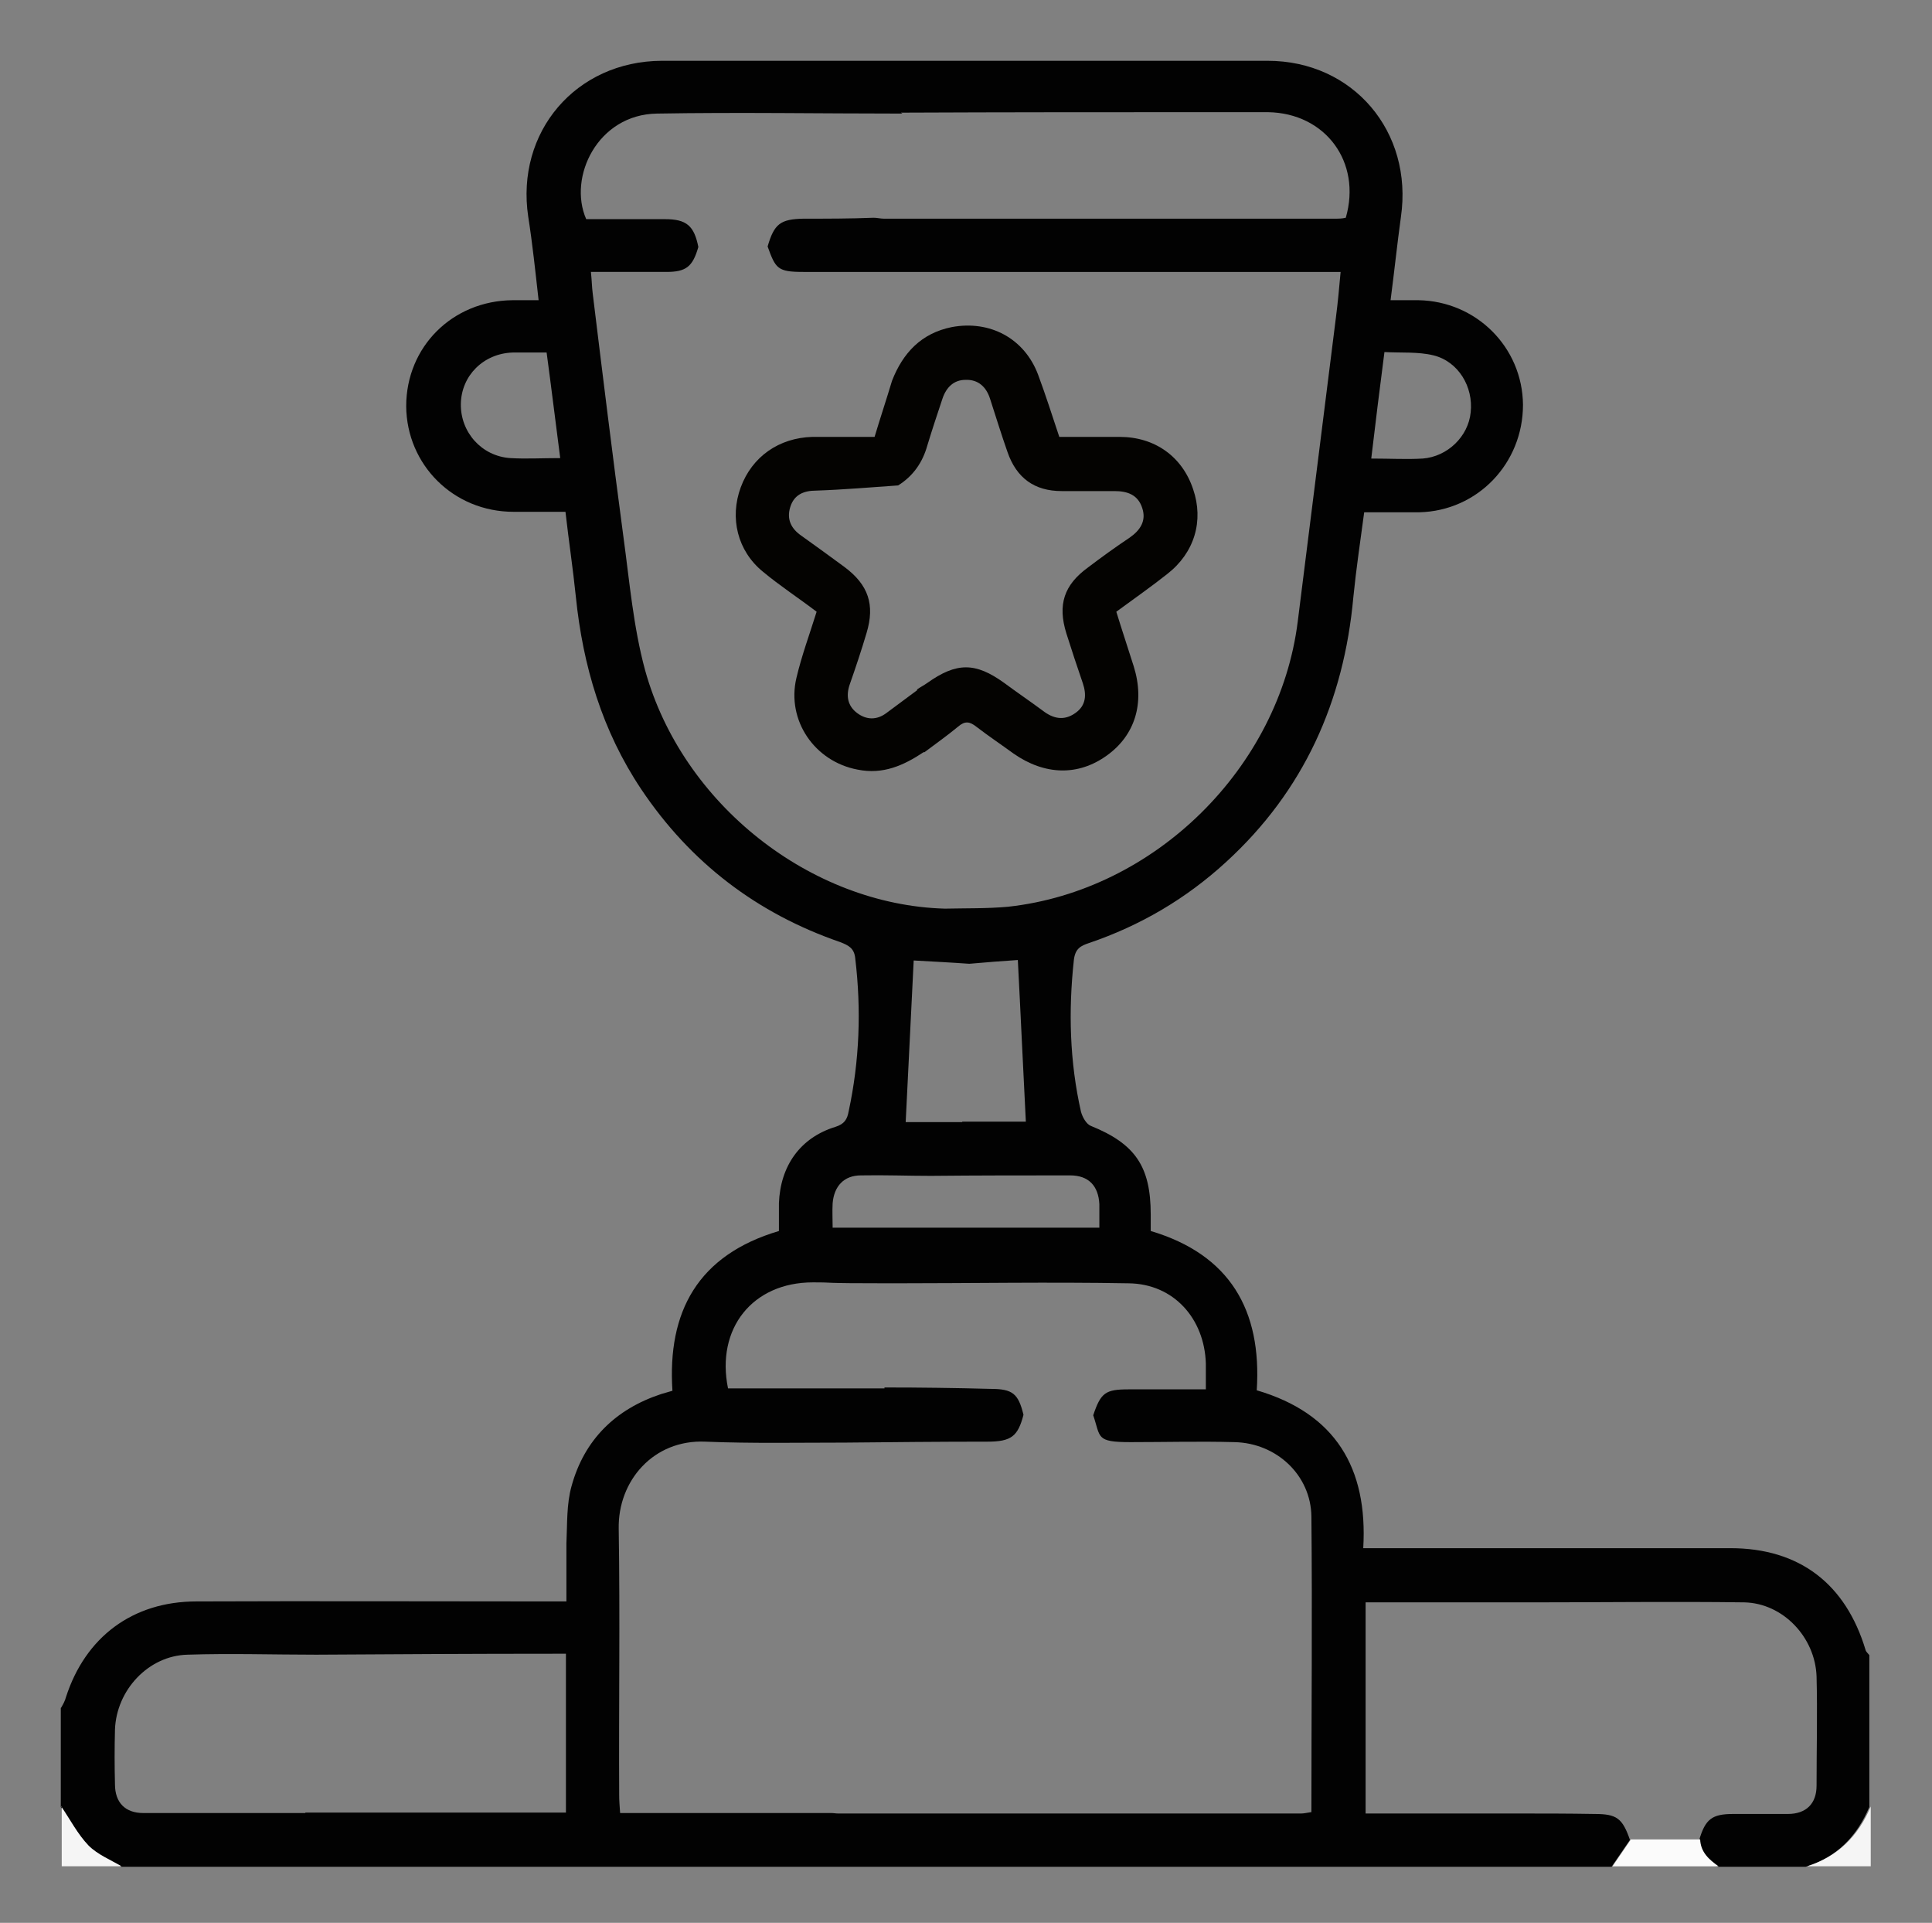 <svg xmlns="http://www.w3.org/2000/svg" viewBox="0 0 410 408"><rect x="0" y="0" width="410" height="408" fill="#808080" stroke="none"/><defs><style>      .cls-1 {        fill: #040301;      }      .cls-2 {        fill: #020202;      }      .cls-3 {        fill: #fbfbfb;      }      .cls-4 {        fill: #f5f5f5;      }    </style></defs><g><g id="Layer_1"><g id="Layer_1-2" data-name="Layer_1"><g><path class="cls-2" d="M13,362.3c.4-.7.8-1.4,1-2.2,4.1-12.7,14.1-20.3,27.7-20.3,24.9-.1,49.7,0,74.6,0h3.9c0-4.2,0-8.3,0-12.3.2-4.1,0-8.3,1.1-12.2,2.7-9.8,9.3-16.3,19-19.5.7-.2,1.4-.4,2.4-.7-1.1-16.8,5.4-28.8,22.6-33.9v-5.9c.3-7.9,4.5-13.9,12-16.2,1.9-.6,2.5-1.6,2.8-3.3,2.3-10.7,2.7-21.5,1.4-32.4-.2-2.2-1.4-2.8-3.2-3.5-17.7-6.1-31.8-16.9-42.2-32.4-8.3-12.4-12.4-26.2-13.9-40.9-.6-5.9-1.5-11.8-2.2-18h-11c-12.8,0-22.7-10-22.8-22.4,0-12.6,9.8-22.4,22.6-22.5h5.5c-.7-6.2-1.3-12-2.2-17.7-2.7-18,10.1-33,28.3-33.1h128.6c18.2,0,30.9,15.1,28.3,33.1-.8,5.8-1.4,11.6-2.2,17.7h5.9c12.3.2,22.1,10,22.2,22.2,0,12.4-9.6,22.5-22,22.8h-11.7c-.8,6-1.7,12-2.3,18-2,22.1-10.5,41.1-27,56.2-8.5,7.8-18.2,13.5-29.1,17.2-1.8.6-2.9,1.2-3.2,3.5-1.2,10.9-.9,21.7,1.5,32.3.3,1.1,1.1,2.6,2.1,3,9.4,3.8,12.7,8.6,12.7,18.8v3.5c16.8,5,23.6,16.8,22.5,33.8,16.7,4.9,23.6,16.5,22.6,33.5h77.9c14.7,0,24.5,7.6,28.7,21.6.1.4.5.7.8,1.1v32.2c-2.6,6.2-6.9,10.7-13.5,12.7h-18.7c-2-1.4-3.8-3-3.9-5.7,1.3-4.4,2.7-5.5,7.2-5.5h11.6c3.9,0,6.1-2.2,6.1-6,0-7.7.2-15.5,0-23.2-.3-8.3-7.1-15.5-15.3-15.7-15.1-.2-30.2,0-45.3,0h-35.1v44.8h32c5.5,0,11.1,0,16.6.1,4.7,0,5.9.9,7.5,5.5-1.3,1.9-2.6,3.8-3.9,5.7H25.7c-2.4-1.4-5.1-2.5-7-4.4-2.3-2.4-3.9-5.5-5.8-8.3v-21h0ZM197.6,249.5c-5,0-9.9-.2-14.9-.1-3.6,0-5.7,2.3-6,5.9-.1,1.7,0,3.4,0,5.2h56.6v-5c-.2-3.9-2.3-6.1-6.2-6.1-9.9,0-19.7,0-29.6.1h0ZM204.2,238h13.5c-.6-11.5-1.1-22.9-1.7-34.3-3.2.2-6.8.5-10.3.8-4.2-.3-8.3-.5-11.8-.7-.6,11.6-1.1,22.8-1.7,34.3h12ZM187.8,294.4c7.5,0,15,.1,22.4.3,4.7,0,5.9,1,7,5.5-1.2,4.6-2.6,5.7-7.7,5.7-10.1,0-20.1.1-30.2.2-9.9,0-19.8.2-29.6-.2-11-.5-18.6,8.3-18.4,18.5.3,18.8,0,37.7.1,56.5,0,1.2.1,2.4.2,3.8h44.8c.5,0,1,.1,1.5.1h98.2c.7,0,1.4-.2,2.2-.3,0-21,.2-41.8,0-62.7-.1-8.8-7.4-15.6-16.3-15.8-7.4-.2-14.7,0-22.1,0s-6.3-1-7.9-5.7c1.6-4.8,2.6-5.5,7.5-5.5h16.4v-5.5c-.3-9.5-6.8-16.9-16.4-17-16.7-.3-33.4,0-50.2,0s-11.2-.2-16.8-.2c-12.8,0-20.6,9.8-18,22.5h33.2v-.2ZM64.8,384.6h55.3v-33.7h-2.8c-16.7,0-33.5.1-50.2.2-9.1,0-18.2-.3-27.3,0-8.3.2-15.1,7.5-15.4,15.9-.1,3.9-.1,7.7,0,11.6,0,3.9,2.2,6.1,6,6.1h34.4,0ZM191.5,24.1c-17.4,0-34.7-.3-52.1,0-12.6.2-18.9,13.5-15,22.4h16.7c4.6,0,6.2,1.4,7.1,5.9-1.2,4.2-2.6,5.3-6.8,5.3h-16c.2,1.8.2,3.2.4,4.7,2.1,17.2,4.2,34.3,6.5,51.5,1.3,9.5,2.1,19.1,4.6,28.3,7.9,28.5,35.2,49.8,63.6,50.6,4.5-.1,9,0,13.4-.4,31.2-3.4,57.6-29.5,61.5-60.5,2.7-21.5,5.4-43,8.1-64.5.4-3.1.7-6.3,1-9.7h-85.2c-4.1,0-8.2,0-12.4,0-5.5,0-10.9,0-16.4,0s-5.9-.7-7.6-5.4c1.4-4.8,2.7-5.8,7.6-5.9,5,0,9.9,0,14.9-.2.7,0,1.5.2,2.2.2h95.5c.9,0,1.7,0,2.5-.2,3.4-11.8-4.3-22.2-16.5-22.4h-11.6c-22.1,0-44.2,0-66.3.1l.3.2ZM118.9,97.3c-1-7.7-1.9-15.1-2.9-22.5h-7.2c-6.2.2-10.9,4.9-11,10.9s4.4,11.1,10.5,11.5c3.3.2,6.7,0,10.7,0h0ZM291.1,97.3c3.9,0,7.4.2,10.8,0,5.3-.4,9.7-4.7,10.2-9.8.6-5.4-2.6-10.8-7.9-12.1-3.3-.8-6.8-.5-10.4-.7-1,7.8-1.9,14.9-2.8,22.6h0Z"></path><path class="cls-3" d="M360.8,390.3c.1,2.7,1.9,4.3,3.9,5.7h-22.5c1.3-1.9,2.6-3.8,3.9-5.7h14.7Z"></path><path class="cls-4" d="M383.5,396c6.6-2.1,10.9-6.5,13.5-12.7v12.7h-13.5Z"></path><path class="cls-4" d="M13,383.3c1.9,2.8,3.5,5.9,5.8,8.3,1.9,1.9,4.6,3,7,4.4h-12.7v-12.7h0Z"></path><path class="cls-1" d="M196,159.6c-4.2,2.8-8.6,4.8-14,3.7-9.1-1.7-15.1-10.4-13-19.4,1.1-4.7,2.8-9.3,4.3-14.1-3.8-2.9-7.8-5.5-11.4-8.5-5.4-4.4-7.1-11.4-4.7-17.9,2.4-6.5,8.1-10.5,15.2-10.7h13.2c1.2-4,2.5-7.9,3.7-11.9,2.3-5.9,6.2-10.1,12.7-11.4,8.1-1.5,15.4,2.4,18.3,10.1,1.6,4.3,3,8.7,4.5,13.2h12.8c7.5,0,13.3,4.2,15.6,11.1,2.3,6.7.3,13.5-5.5,18-3.4,2.7-7,5.2-10.8,8,1.2,3.9,2.5,7.8,3.7,11.6,2.4,7.7.3,14.6-5.7,18.9-6.1,4.4-13.2,4.2-19.8-.4-2.6-1.9-5.3-3.7-7.9-5.7-1.4-1.1-2.4-1.3-3.9,0-2.3,1.9-4.7,3.6-7.1,5.4h-.2ZM194.6,146.3c.7-.5,1.5-.9,2.2-1.4,6.2-4.4,10.2-4.4,16.3,0,2.7,2,5.5,3.9,8.2,5.9,2.2,1.7,4.5,2.2,6.9.5,2.3-1.6,2.4-3.9,1.6-6.3-1.2-3.5-2.4-7.1-3.5-10.6-1.9-6.1-.5-10.3,4.6-14,2.9-2.2,5.8-4.3,8.8-6.3,2.3-1.6,3.6-3.6,2.7-6.3-.9-2.8-3.1-3.6-5.9-3.6h-11.2c-5.8,0-9.6-2.8-11.5-8.3-1.3-3.7-2.5-7.6-3.7-11.3-.8-2.5-2.5-4.1-5.2-4-2.5,0-4.1,1.6-4.9,4-1.1,3.3-2.2,6.6-3.2,9.9-1,3.6-3,6.5-6.2,8.5-5.8.4-11.6.9-17.4,1.1-2.7,0-4.7.9-5.5,3.5s.2,4.6,2.4,6.1c3.1,2.2,6.1,4.4,9.1,6.6,5.1,3.8,6.5,8,4.7,14-1.1,3.7-2.3,7.3-3.6,11-.8,2.4-.4,4.5,1.6,6s4.2,1.5,6.2,0c2.2-1.6,4.4-3.3,6.6-4.9h-.1Z"></path></g></g></g></g></svg>